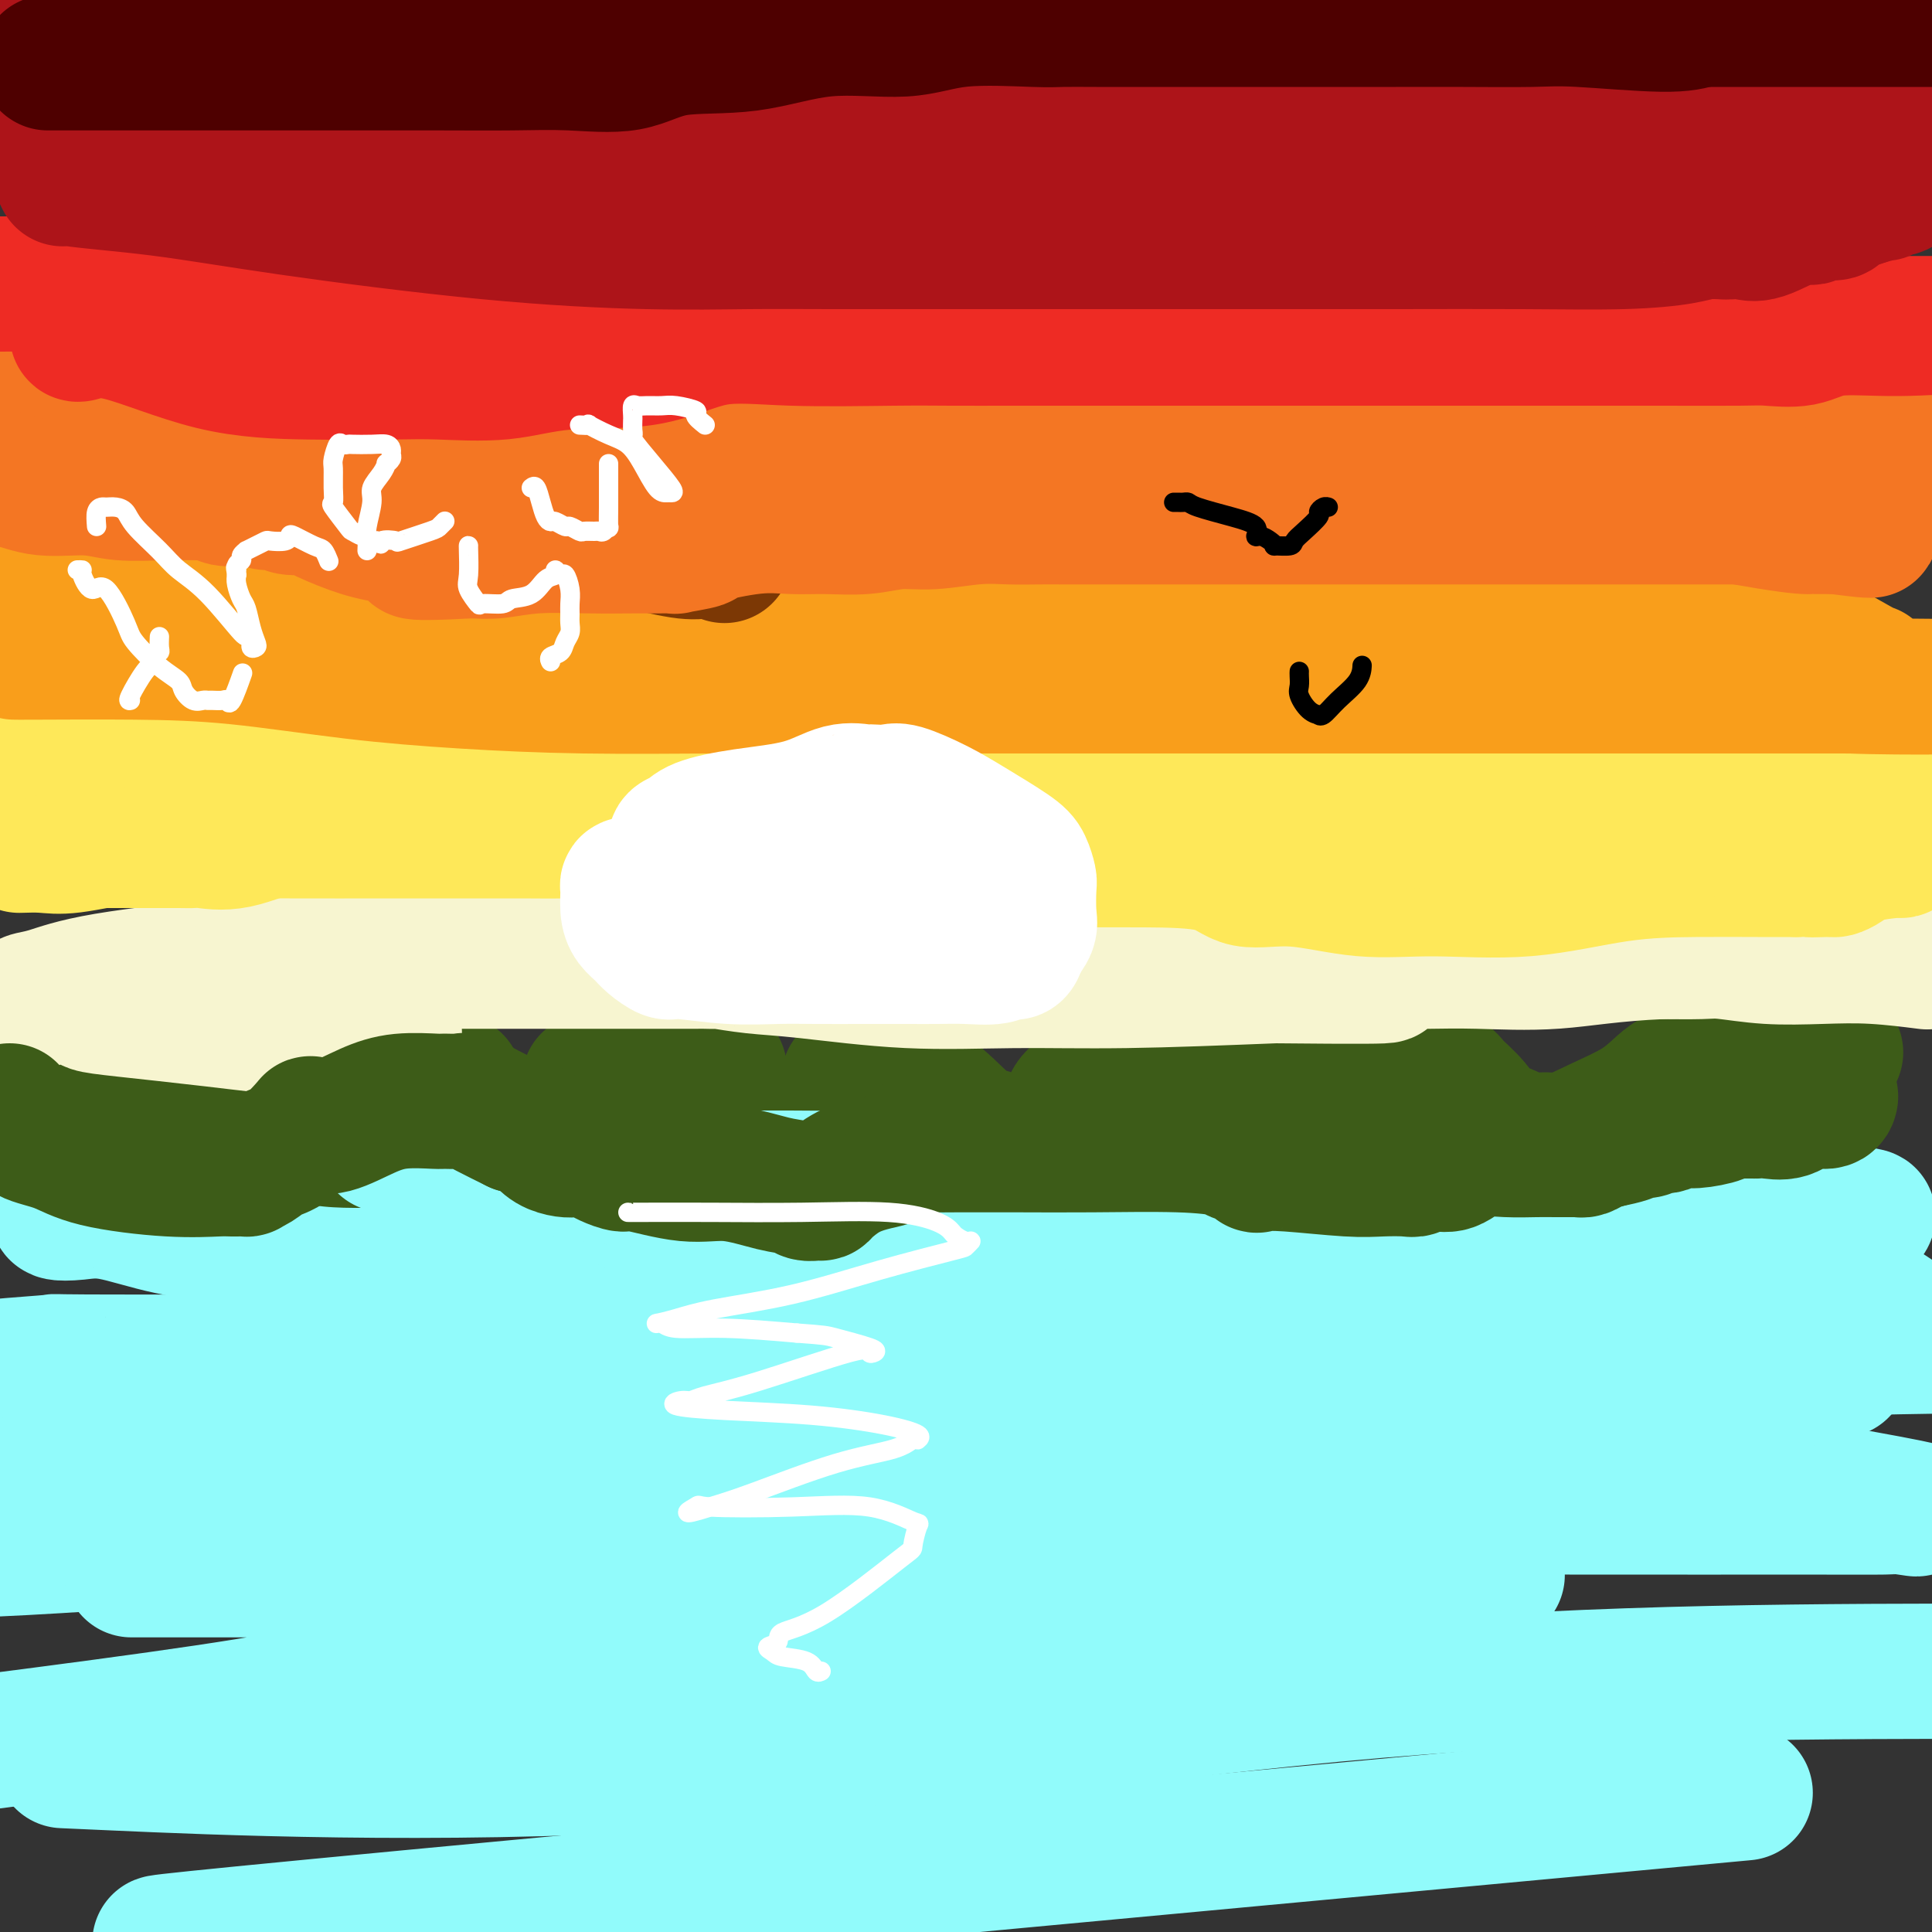 <svg viewBox='0 0 400 400' version='1.1' xmlns='http://www.w3.org/2000/svg' xmlns:xlink='http://www.w3.org/1999/xlink'><rect x="0" y="0" width="400" height="400" fill="#333333" stroke="none"/><g fill='none' stroke='#3D5C18' stroke-width='28' stroke-linecap='round' stroke-linejoin='round'><path d='M12,241c-0.343,0.075 -0.686,0.150 -1,0c-0.314,-0.150 -0.597,-0.523 -1,-1c-0.403,-0.477 -0.924,-1.056 -1,-2c-0.076,-0.944 0.295,-2.253 0,-3c-0.295,-0.747 -1.254,-0.932 -1,-1c0.254,-0.068 1.723,-0.017 3,0c1.277,0.017 2.363,0.001 5,0c2.637,-0.001 6.827,0.012 11,0c4.173,-0.012 8.330,-0.050 11,0c2.670,0.050 3.853,0.188 4,0c0.147,-0.188 -0.743,-0.702 0,0c0.743,0.702 3.118,2.619 4,4c0.882,1.381 0.269,2.226 0,3c-0.269,0.774 -0.194,1.476 0,2c0.194,0.524 0.508,0.871 0,1c-0.508,0.129 -1.839,0.040 -3,0c-1.161,-0.040 -2.154,-0.031 -3,0c-0.846,0.031 -1.547,0.085 -4,-1c-2.453,-1.085 -6.659,-3.308 -8,-4c-1.341,-0.692 0.184,0.148 0,0c-0.184,-0.148 -2.077,-1.283 -3,-2c-0.923,-0.717 -0.874,-1.015 -1,-1c-0.126,0.015 -0.425,0.344 -1,0c-0.575,-0.344 -1.424,-1.362 -2,-2c-0.576,-0.638 -0.879,-0.897 -1,-1c-0.121,-0.103 -0.061,-0.052 0,0'/><path d='M20,233c-2.261,-1.733 0.085,-1.067 1,-1c0.915,0.067 0.397,-0.465 3,0c2.603,0.465 8.327,1.929 13,3c4.673,1.071 8.295,1.750 12,2c3.705,0.250 7.492,0.070 11,0c3.508,-0.070 6.737,-0.031 9,0c2.263,0.031 3.560,0.054 4,0c0.440,-0.054 0.022,-0.184 0,0c-0.022,0.184 0.351,0.682 2,0c1.649,-0.682 4.572,-2.543 7,-4c2.428,-1.457 4.359,-2.510 6,-4c1.641,-1.490 2.991,-3.418 4,-4c1.009,-0.582 1.677,0.180 2,0c0.323,-0.180 0.299,-1.302 0,-1c-0.299,0.302 -0.874,2.028 -2,3c-1.126,0.972 -2.801,1.189 -4,2c-1.199,0.811 -1.920,2.217 -3,3c-1.080,0.783 -2.518,0.942 -3,1c-0.482,0.058 -0.009,0.016 0,0c0.009,-0.016 -0.445,-0.007 -1,0c-0.555,0.007 -1.211,0.012 -1,0c0.211,-0.012 1.287,-0.042 2,0c0.713,0.042 1.061,0.155 2,0c0.939,-0.155 2.470,-0.577 4,-1'/><path d='M88,232c1.450,-0.159 2.075,-0.056 3,0c0.925,0.056 2.151,0.064 3,0c0.849,-0.064 1.322,-0.202 2,0c0.678,0.202 1.561,0.744 2,1c0.439,0.256 0.433,0.227 0,1c-0.433,0.773 -1.293,2.347 -2,3c-0.707,0.653 -1.262,0.385 -1,0c0.262,-0.385 1.341,-0.888 2,-1c0.659,-0.112 0.897,0.166 2,0c1.103,-0.166 3.069,-0.777 5,-1c1.931,-0.223 3.825,-0.057 6,0c2.175,0.057 4.630,0.007 7,0c2.370,-0.007 4.654,0.029 6,0c1.346,-0.029 1.753,-0.122 3,0c1.247,0.122 3.333,0.460 5,0c1.667,-0.460 2.913,-1.717 5,-3c2.087,-1.283 5.013,-2.591 7,-4c1.987,-1.409 3.035,-2.918 4,-4c0.965,-1.082 1.847,-1.738 2,-2c0.153,-0.262 -0.424,-0.131 -1,0'/><path d='M148,222c2.360,-1.724 -0.240,0.466 -3,2c-2.760,1.534 -5.679,2.411 -8,3c-2.321,0.589 -4.044,0.891 -6,1c-1.956,0.109 -4.146,0.026 -5,0c-0.854,-0.026 -0.372,0.005 -1,0c-0.628,-0.005 -2.364,-0.047 -3,0c-0.636,0.047 -0.170,0.184 0,0c0.170,-0.184 0.046,-0.689 0,-1c-0.046,-0.311 -0.014,-0.427 0,-1c0.014,-0.573 0.011,-1.604 0,-2c-0.011,-0.396 -0.029,-0.156 1,0c1.029,0.156 3.105,0.230 5,0c1.895,-0.230 3.607,-0.763 7,0c3.393,0.763 8.466,2.821 13,5c4.534,2.179 8.530,4.479 12,6c3.470,1.521 6.415,2.264 8,3c1.585,0.736 1.812,1.466 3,2c1.188,0.534 3.338,0.872 4,1c0.662,0.128 -0.162,0.046 0,0c0.162,-0.046 1.311,-0.054 2,0c0.689,0.054 0.917,0.171 1,0c0.083,-0.171 0.019,-0.631 0,-1c-0.019,-0.369 0.005,-0.649 0,-1c-0.005,-0.351 -0.040,-0.774 0,-1c0.040,-0.226 0.154,-0.253 0,-1c-0.154,-0.747 -0.577,-2.212 -1,-3c-0.423,-0.788 -0.845,-0.899 -1,-1c-0.155,-0.101 -0.041,-0.192 0,-1c0.041,-0.808 0.011,-2.333 0,-3c-0.011,-0.667 -0.003,-0.476 0,-1c0.003,-0.524 0.002,-1.762 0,-3'/><path d='M176,225c-0.364,-2.702 -0.273,-1.456 0,-1c0.273,0.456 0.730,0.123 1,0c0.270,-0.123 0.354,-0.037 1,0c0.646,0.037 1.853,0.023 3,0c1.147,-0.023 2.235,-0.056 4,0c1.765,0.056 4.208,0.201 7,2c2.792,1.799 5.932,5.253 8,7c2.068,1.747 3.063,1.788 4,2c0.937,0.212 1.818,0.594 2,1c0.182,0.406 -0.333,0.834 0,1c0.333,0.166 1.513,0.069 3,0c1.487,-0.069 3.281,-0.110 5,0c1.719,0.110 3.365,0.370 7,0c3.635,-0.370 9.260,-1.372 12,-2c2.740,-0.628 2.595,-0.884 3,-1c0.405,-0.116 1.361,-0.093 2,0c0.639,0.093 0.962,0.256 1,0c0.038,-0.256 -0.209,-0.931 0,-1c0.209,-0.069 0.873,0.468 2,0c1.127,-0.468 2.716,-1.942 4,-3c1.284,-1.058 2.262,-1.699 3,-2c0.738,-0.301 1.236,-0.260 1,0c-0.236,0.260 -1.208,0.740 -2,1c-0.792,0.260 -1.406,0.301 -3,1c-1.594,0.699 -4.170,2.057 -6,3c-1.830,0.943 -2.915,1.472 -4,2'/><path d='M234,235c-2.728,1.088 -2.548,0.307 -3,0c-0.452,-0.307 -1.535,-0.139 -3,0c-1.465,0.139 -3.310,0.249 -4,0c-0.690,-0.249 -0.224,-0.858 0,-1c0.224,-0.142 0.204,0.184 0,0c-0.204,-0.184 -0.594,-0.877 -1,-1c-0.406,-0.123 -0.830,0.324 -1,0c-0.170,-0.324 -0.088,-1.419 0,-2c0.088,-0.581 0.182,-0.648 0,-1c-0.182,-0.352 -0.639,-0.990 0,-2c0.639,-1.010 2.373,-2.393 6,-4c3.627,-1.607 9.147,-3.437 12,-4c2.853,-0.563 3.041,0.140 4,0c0.959,-0.140 2.691,-1.124 5,0c2.309,1.124 5.196,4.357 7,6c1.804,1.643 2.525,1.698 4,3c1.475,1.302 3.703,3.851 5,5c1.297,1.149 1.664,0.897 2,1c0.336,0.103 0.642,0.562 1,1c0.358,0.438 0.767,0.855 1,1c0.233,0.145 0.290,0.018 1,0c0.710,-0.018 2.074,0.073 3,0c0.926,-0.073 1.415,-0.309 3,-1c1.585,-0.691 4.268,-1.835 6,-3c1.732,-1.165 2.514,-2.351 3,-3c0.486,-0.649 0.677,-0.762 1,-1c0.323,-0.238 0.779,-0.603 1,-1c0.221,-0.397 0.206,-0.828 0,-1c-0.206,-0.172 -0.603,-0.086 -1,0'/><path d='M286,227c2.207,-1.547 1.226,-0.415 0,0c-1.226,0.415 -2.696,0.113 -4,0c-1.304,-0.113 -2.442,-0.035 -5,0c-2.558,0.035 -6.535,0.028 -9,0c-2.465,-0.028 -3.419,-0.077 -4,0c-0.581,0.077 -0.789,0.281 -1,0c-0.211,-0.281 -0.427,-1.046 1,-2c1.427,-0.954 4.495,-2.098 7,-3c2.505,-0.902 4.447,-1.561 7,-2c2.553,-0.439 5.716,-0.656 8,-1c2.284,-0.344 3.689,-0.813 6,0c2.311,0.813 5.526,2.909 7,4c1.474,1.091 1.205,1.176 2,2c0.795,0.824 2.652,2.388 4,4c1.348,1.612 2.185,3.271 3,4c0.815,0.729 1.607,0.527 3,1c1.393,0.473 3.386,1.622 5,2c1.614,0.378 2.848,-0.013 4,0c1.152,0.013 2.223,0.431 4,0c1.777,-0.431 4.261,-1.710 7,-3c2.739,-1.290 5.734,-2.592 8,-4c2.266,-1.408 3.805,-2.924 5,-4c1.195,-1.076 2.047,-1.714 3,-2c0.953,-0.286 2.008,-0.221 3,-1c0.992,-0.779 1.921,-2.402 3,-3c1.079,-0.598 2.308,-0.171 3,0c0.692,0.171 0.846,0.085 1,0'/><path d='M357,219c5.211,-2.629 1.737,-0.702 1,0c-0.737,0.702 1.262,0.178 3,0c1.738,-0.178 3.214,-0.009 4,0c0.786,0.009 0.880,-0.140 2,0c1.120,0.140 3.264,0.571 4,1c0.736,0.429 0.062,0.857 0,1c-0.062,0.143 0.487,0.001 1,0c0.513,-0.001 0.989,0.140 2,0c1.011,-0.140 2.558,-0.560 3,-1c0.442,-0.440 -0.222,-0.902 0,-1c0.222,-0.098 1.329,0.166 2,0c0.671,-0.166 0.906,-0.762 1,-1c0.094,-0.238 0.047,-0.119 0,0'/></g>
<g fill='none' stroke='#F7F5D0' stroke-width='28' stroke-linecap='round' stroke-linejoin='round'><path d='M6,208c-0.264,-0.378 -0.529,-0.756 0,-1c0.529,-0.244 1.851,-0.352 4,-1c2.149,-0.648 5.123,-1.834 12,-3c6.877,-1.166 17.655,-2.312 22,-3c4.345,-0.688 2.257,-0.916 4,-1c1.743,-0.084 7.319,-0.022 10,0c2.681,0.022 2.468,0.006 3,0c0.532,-0.006 1.808,-0.002 3,0c1.192,0.002 2.301,0.000 4,0c1.699,-0.000 3.989,-0.000 7,0c3.011,0.000 6.741,0.000 10,0c3.259,-0.000 6.045,-0.000 8,0c1.955,0.000 3.078,0.000 4,0c0.922,-0.000 1.642,0.000 3,0c1.358,-0.000 3.355,-0.000 5,0c1.645,0.000 2.938,0.000 8,0c5.062,-0.000 13.894,-0.000 19,0c5.106,0.000 6.486,0.000 8,0c1.514,-0.000 3.161,-0.001 4,0c0.839,0.001 0.872,0.004 1,0c0.128,-0.004 0.353,-0.013 1,0c0.647,0.013 1.716,0.050 2,0c0.284,-0.050 -0.216,-0.185 1,0c1.216,0.185 4.149,0.691 7,1c2.851,0.309 5.620,0.420 11,1c5.380,0.580 13.370,1.630 21,2c7.630,0.370 14.900,0.061 22,0c7.100,-0.061 14.028,0.125 23,0c8.972,-0.125 19.986,-0.563 31,-1'/><path d='M264,202c36.488,0.359 19.708,-0.243 15,-1c-4.708,-0.757 2.655,-1.667 6,-2c3.345,-0.333 2.672,-0.087 3,0c0.328,0.087 1.656,0.016 3,0c1.344,-0.016 2.704,0.024 5,0c2.296,-0.024 5.527,-0.110 10,0c4.473,0.110 10.188,0.418 16,0c5.812,-0.418 11.721,-1.562 22,-2c10.279,-0.438 24.929,-0.170 32,0c7.071,0.170 6.563,0.243 9,0c2.437,-0.243 7.819,-0.803 10,-1c2.181,-0.197 1.162,-0.032 1,0c-0.162,0.032 0.533,-0.068 1,0c0.467,0.068 0.705,0.305 2,0c1.295,-0.305 3.648,-1.153 6,-2'/><path d='M398,199c0.870,0.111 1.741,0.222 0,0c-1.741,-0.222 -6.093,-0.777 -10,-1c-3.907,-0.223 -7.369,-0.112 -11,0c-3.631,0.112 -7.430,0.226 -11,0c-3.570,-0.226 -6.911,-0.793 -9,-1c-2.089,-0.207 -2.926,-0.056 -5,0c-2.074,0.056 -5.384,0.015 -9,0c-3.616,-0.015 -7.539,-0.004 -12,0c-4.461,0.004 -9.461,0.001 -14,0c-4.539,-0.001 -8.619,-0.000 -13,0c-4.381,0.000 -9.064,0.000 -12,0c-2.936,-0.000 -4.127,-0.000 -6,0c-1.873,0.000 -4.429,0.000 -6,0c-1.571,-0.000 -2.158,-0.000 -4,0c-1.842,0.000 -4.939,0.000 -7,0c-2.061,-0.000 -3.088,-0.000 -5,0c-1.912,0.000 -4.710,0.000 -7,0c-2.290,-0.000 -4.071,-0.000 -7,0c-2.929,0.000 -7.006,0.000 -10,0c-2.994,-0.000 -4.905,-0.000 -7,0c-2.095,0.000 -4.375,0.000 -7,0c-2.625,-0.000 -5.595,-0.000 -9,0c-3.405,0.000 -7.244,0.000 -11,0c-3.756,-0.000 -7.427,-0.000 -11,0c-3.573,0.000 -7.047,0.000 -11,0c-3.953,-0.000 -8.385,-0.000 -13,0c-4.615,0.000 -9.412,0.000 -14,0c-4.588,-0.000 -8.967,-0.000 -14,0c-5.033,0.000 -10.720,-0.000 -15,0c-4.280,0.000 -7.152,-0.000 -10,0c-2.848,0.000 -5.671,-0.000 -8,0c-2.329,0.000 -4.165,0.000 -6,0'/><path d='M104,197c-46.331,-0.309 -15.157,-0.082 -5,0c10.157,0.082 -0.701,0.020 -6,0c-5.299,-0.020 -5.039,0.004 -6,0c-0.961,-0.004 -3.144,-0.035 -5,0c-1.856,0.035 -3.383,0.138 -5,0c-1.617,-0.138 -3.322,-0.515 -6,0c-2.678,0.515 -6.330,1.921 -9,3c-2.670,1.079 -4.359,1.830 -6,2c-1.641,0.170 -3.234,-0.242 -4,0c-0.766,0.242 -0.703,1.137 -3,2c-2.297,0.863 -6.953,1.695 -9,2c-2.047,0.305 -1.484,0.082 -3,0c-1.516,-0.082 -5.109,-0.023 -7,0c-1.891,0.023 -2.079,0.009 -3,0c-0.921,-0.009 -2.576,-0.013 -3,0c-0.424,0.013 0.382,0.044 0,0c-0.382,-0.044 -1.953,-0.164 -3,0c-1.047,0.164 -1.569,0.612 -2,1c-0.431,0.388 -0.770,0.717 0,1c0.770,0.283 2.651,0.521 7,1c4.349,0.479 11.168,1.200 18,2c6.832,0.800 13.677,1.678 19,2c5.323,0.322 9.126,0.087 11,0c1.874,-0.087 1.821,-0.025 2,0c0.179,0.025 0.589,0.012 1,0'/><path d='M77,213c9.022,1.000 2.578,1.000 0,1c-2.578,0.000 -1.289,0.000 0,0'/></g>
<g fill='none' stroke='#FEE859' stroke-width='28' stroke-linecap='round' stroke-linejoin='round'><path d='M4,175c1.705,-0.053 3.410,-0.105 5,0c1.590,0.105 3.063,0.368 6,0c2.937,-0.368 7.336,-1.367 12,-2c4.664,-0.633 9.593,-0.902 15,-1c5.407,-0.098 11.292,-0.026 18,0c6.708,0.026 14.239,0.007 20,0c5.761,-0.007 9.753,-0.003 13,0c3.247,0.003 5.748,0.004 8,0c2.252,-0.004 4.253,-0.014 7,0c2.747,0.014 6.238,0.053 9,0c2.762,-0.053 4.795,-0.196 7,0c2.205,0.196 4.582,0.732 7,1c2.418,0.268 4.878,0.268 9,1c4.122,0.732 9.908,2.196 16,3c6.092,0.804 12.492,0.948 19,1c6.508,0.052 13.125,0.012 21,0c7.875,-0.012 17.009,0.005 24,0c6.991,-0.005 11.841,-0.032 17,0c5.159,0.032 10.628,0.123 14,1c3.372,0.877 4.647,2.539 7,3c2.353,0.461 5.784,-0.279 10,0c4.216,0.279 9.216,1.577 14,2c4.784,0.423 9.351,-0.030 15,0c5.649,0.030 12.378,0.544 19,0c6.622,-0.544 13.136,-2.146 19,-3c5.864,-0.854 11.079,-0.961 16,-1c4.921,-0.039 9.549,-0.011 13,0c3.451,0.011 5.726,0.006 8,0'/><path d='M372,180c14.734,-0.616 6.569,-0.158 4,0c-2.569,0.158 0.459,0.014 2,0c1.541,-0.014 1.596,0.103 2,0c0.404,-0.103 1.157,-0.424 2,-1c0.843,-0.576 1.778,-1.406 4,-2c2.222,-0.594 5.733,-0.951 7,-1c1.267,-0.049 0.289,0.208 0,0c-0.289,-0.208 0.109,-0.883 0,-1c-0.109,-0.117 -0.725,0.323 -3,0c-2.275,-0.323 -6.210,-1.411 -11,-2c-4.790,-0.589 -10.435,-0.680 -17,-1c-6.565,-0.320 -14.051,-0.870 -21,-1c-6.949,-0.130 -13.362,0.161 -22,0c-8.638,-0.161 -19.501,-0.775 -24,-1c-4.499,-0.225 -2.633,-0.060 -7,0c-4.367,0.060 -14.966,0.016 -22,0c-7.034,-0.016 -10.502,-0.004 -15,0c-4.498,0.004 -10.026,0.001 -14,0c-3.974,-0.001 -6.393,-0.000 -10,0c-3.607,0.000 -8.400,0.000 -12,0c-3.600,-0.000 -6.005,-0.000 -10,0c-3.995,0.000 -9.579,0.000 -14,0c-4.421,-0.000 -7.680,-0.000 -11,0c-3.320,0.000 -6.700,0.000 -10,0c-3.300,-0.000 -6.520,-0.000 -9,0c-2.480,0.000 -4.222,0.000 -6,0c-1.778,-0.000 -3.594,-0.000 -7,0c-3.406,0.000 -8.402,0.000 -13,0c-4.598,-0.000 -8.799,-0.000 -13,0'/><path d='M122,170c-36.399,-0.135 -17.896,0.028 -15,0c2.896,-0.028 -9.816,-0.246 -18,0c-8.184,0.246 -11.841,0.956 -16,1c-4.159,0.044 -8.820,-0.577 -13,0c-4.180,0.577 -7.880,2.351 -11,3c-3.120,0.649 -5.661,0.174 -7,0c-1.339,-0.174 -1.475,-0.047 -2,0c-0.525,0.047 -1.440,0.012 -3,0c-1.560,-0.012 -3.766,-0.003 -6,0c-2.234,0.003 -4.495,0.001 -10,0c-5.505,-0.001 -14.252,-0.000 -23,0'/><path d='M1,152c-0.668,0.194 -1.336,0.388 0,0c1.336,-0.388 4.677,-1.358 9,-2c4.323,-0.642 9.627,-0.957 16,-1c6.373,-0.043 13.814,0.185 21,0c7.186,-0.185 14.118,-0.782 21,-1c6.882,-0.218 13.716,-0.058 18,0c4.284,0.058 6.020,0.015 9,0c2.980,-0.015 7.204,-0.000 10,0c2.796,0.000 4.164,-0.014 7,0c2.836,0.014 7.139,0.057 12,0c4.861,-0.057 10.278,-0.212 17,0c6.722,0.212 14.749,0.793 21,1c6.251,0.207 10.726,0.041 15,0c4.274,-0.041 8.346,0.041 11,0c2.654,-0.041 3.891,-0.207 5,0c1.109,0.207 2.092,0.788 4,1c1.908,0.212 4.742,0.057 9,0c4.258,-0.057 9.941,-0.015 16,0c6.059,0.015 12.494,0.004 24,0c11.506,-0.004 28.084,-0.001 39,0c10.916,0.001 16.172,0.000 21,0c4.828,-0.000 9.229,-0.000 12,0c2.771,0.000 3.911,0.000 5,0c1.089,-0.000 2.127,-0.000 3,0c0.873,0.000 1.582,0.000 2,0c0.418,-0.000 0.547,-0.000 1,0c0.453,0.000 1.230,0.000 2,0c0.770,-0.000 1.532,-0.000 3,0c1.468,0.000 3.641,0.000 6,0c2.359,-0.000 4.904,-0.000 9,0c4.096,0.000 9.742,0.000 17,0c7.258,-0.000 16.129,-0.000 25,0'/><path d='M391,150c51.286,0.310 18.000,0.083 6,0c-12.000,-0.083 -2.714,-0.024 1,0c3.714,0.024 1.857,0.012 0,0'/></g>
<g fill='none' stroke='#F99E1B' stroke-width='28' stroke-linecap='round' stroke-linejoin='round'><path d='M3,135c0.330,0.010 0.659,0.019 5,0c4.341,-0.019 12.693,-0.068 20,0c7.307,0.068 13.567,0.253 21,1c7.433,0.747 16.038,2.057 24,3c7.962,0.943 15.282,1.521 23,2c7.718,0.479 15.833,0.860 25,1c9.167,0.140 19.386,0.037 27,0c7.614,-0.037 12.624,-0.010 19,0c6.376,0.010 14.117,0.003 21,0c6.883,-0.003 12.908,-0.001 19,0c6.092,0.001 12.251,0.000 17,0c4.749,-0.000 8.088,-0.000 13,0c4.912,0.000 11.398,0.000 15,0c3.602,-0.000 4.322,-0.000 6,0c1.678,0.000 4.316,0.000 9,0c4.684,-0.000 11.416,-0.000 17,0c5.584,0.000 10.022,0.000 16,0c5.978,-0.000 13.496,-0.000 21,0c7.504,0.000 14.993,0.000 23,0c8.007,-0.000 16.530,-0.000 22,0c5.470,0.000 7.885,0.000 9,0c1.115,-0.000 0.929,-0.000 1,0c0.071,0.000 0.401,0.000 1,0c0.599,-0.000 1.469,-0.000 2,0c0.531,0.000 0.723,0.000 1,0c0.277,-0.000 0.638,-0.000 1,0'/><path d='M381,142c40.510,0.127 11.786,0.443 2,0c-9.786,-0.443 -0.634,-1.645 3,-2c3.634,-0.355 1.752,0.137 1,0c-0.752,-0.137 -0.372,-0.904 0,-1c0.372,-0.096 0.737,0.479 -2,-1c-2.737,-1.479 -8.577,-5.012 -13,-7c-4.423,-1.988 -7.429,-2.431 -13,-3c-5.571,-0.569 -13.707,-1.263 -21,-2c-7.293,-0.737 -13.744,-1.518 -21,-2c-7.256,-0.482 -15.317,-0.666 -22,-1c-6.683,-0.334 -11.988,-0.816 -16,-1c-4.012,-0.184 -6.733,-0.068 -9,0c-2.267,0.068 -4.082,0.089 -6,0c-1.918,-0.089 -3.940,-0.286 -8,0c-4.060,0.286 -10.159,1.057 -16,2c-5.841,0.943 -11.423,2.057 -17,3c-5.577,0.943 -11.148,1.714 -18,2c-6.852,0.286 -14.984,0.086 -19,0c-4.016,-0.086 -3.915,-0.059 -5,0c-1.085,0.059 -3.355,0.149 -6,0c-2.645,-0.149 -5.664,-0.535 -8,-1c-2.336,-0.465 -3.988,-1.007 -7,-1c-3.012,0.007 -7.385,0.563 -12,0c-4.615,-0.563 -9.472,-2.245 -14,-3c-4.528,-0.755 -8.727,-0.584 -12,-1c-3.273,-0.416 -5.620,-1.421 -8,-2c-2.380,-0.579 -4.795,-0.733 -7,-1c-2.205,-0.267 -4.202,-0.648 -6,-1c-1.798,-0.352 -3.399,-0.676 -5,-1'/><path d='M96,118c-13.997,-1.640 -9.488,-0.239 -9,0c0.488,0.239 -3.043,-0.684 -7,-1c-3.957,-0.316 -8.338,-0.026 -12,0c-3.662,0.026 -6.604,-0.214 -10,0c-3.396,0.214 -7.247,0.880 -10,1c-2.753,0.120 -4.409,-0.308 -6,0c-1.591,0.308 -3.116,1.350 -4,2c-0.884,0.650 -1.125,0.906 -2,1c-0.875,0.094 -2.383,0.025 -3,0c-0.617,-0.025 -0.342,-0.007 -2,0c-1.658,0.007 -5.249,0.002 -8,0c-2.751,-0.002 -4.664,-0.000 -8,0c-3.336,0.000 -8.096,0.000 -10,0c-1.904,-0.000 -0.952,-0.000 0,0'/></g>
<g fill='none' stroke='#7C3805' stroke-width='28' stroke-linecap='round' stroke-linejoin='round'><path d='M2,99c-0.369,0.003 -0.738,0.006 0,0c0.738,-0.006 2.584,-0.022 7,0c4.416,0.022 11.402,0.082 19,0c7.598,-0.082 15.809,-0.305 22,0c6.191,0.305 10.363,1.139 14,2c3.637,0.861 6.739,1.750 8,2c1.261,0.250 0.680,-0.137 1,0c0.320,0.137 1.541,0.799 2,1c0.459,0.201 0.158,-0.058 1,0c0.842,0.058 2.828,0.434 6,1c3.172,0.566 7.531,1.322 12,2c4.469,0.678 9.048,1.278 14,2c4.952,0.722 10.276,1.565 14,2c3.724,0.435 5.849,0.460 9,1c3.151,0.540 7.328,1.595 10,2c2.672,0.405 3.840,0.160 5,0c1.160,-0.160 2.312,-0.235 3,0c0.688,0.235 0.911,0.782 1,1c0.089,0.218 0.045,0.109 0,0'/></g>
<g fill='none' stroke='#F47623' stroke-width='28' stroke-linecap='round' stroke-linejoin='round'><path d='M4,85c0.796,-0.102 1.593,-0.205 3,0c1.407,0.205 3.425,0.716 8,2c4.575,1.284 11.708,3.339 20,5c8.292,1.661 17.742,2.928 28,5c10.258,2.072 21.323,4.949 31,6c9.677,1.051 17.965,0.277 26,0c8.035,-0.277 15.815,-0.055 25,0c9.185,0.055 19.774,-0.056 27,0c7.226,0.056 11.090,0.278 16,0c4.910,-0.278 10.866,-1.055 18,-2c7.134,-0.945 15.445,-2.057 24,-3c8.555,-0.943 17.354,-1.717 24,-2c6.646,-0.283 11.141,-0.075 15,0c3.859,0.075 7.084,0.015 9,0c1.916,-0.015 2.522,0.013 4,0c1.478,-0.013 3.826,-0.066 7,0c3.174,0.066 7.173,0.252 12,1c4.827,0.748 10.483,2.057 16,3c5.517,0.943 10.897,1.521 20,3c9.103,1.479 21.930,3.860 29,5c7.070,1.140 8.381,1.037 9,1c0.619,-0.037 0.544,-0.010 1,0c0.456,0.010 1.442,0.003 2,0c0.558,-0.003 0.689,-0.001 1,0c0.311,0.001 0.803,0.000 1,0c0.197,-0.000 0.098,-0.000 0,0'/><path d='M380,109c14.248,1.845 4.368,-0.041 -1,-1c-5.368,-0.959 -6.223,-0.989 -8,-1c-1.777,-0.011 -4.474,-0.003 -9,0c-4.526,0.003 -10.880,0.001 -18,0c-7.120,-0.001 -15.005,-0.000 -23,0c-7.995,0.000 -16.098,0.000 -24,0c-7.902,-0.000 -15.602,-0.000 -22,0c-6.398,0.000 -11.494,0.000 -16,0c-4.506,-0.000 -8.423,-0.000 -13,0c-4.577,0.000 -9.815,0.000 -14,0c-4.185,-0.000 -7.319,-0.001 -9,0c-1.681,0.001 -1.911,0.004 -3,0c-1.089,-0.004 -3.037,-0.016 -5,0c-1.963,0.016 -3.939,0.061 -6,0c-2.061,-0.061 -4.205,-0.227 -7,0c-2.795,0.227 -6.241,0.846 -9,1c-2.759,0.154 -4.833,-0.157 -7,0c-2.167,0.157 -4.429,0.781 -7,1c-2.571,0.219 -5.450,0.033 -8,0c-2.550,-0.033 -4.770,0.086 -7,0c-2.230,-0.086 -4.472,-0.377 -8,0c-3.528,0.377 -8.344,1.422 -10,2c-1.656,0.578 -0.151,0.691 -1,1c-0.849,0.309 -4.052,0.815 -5,1c-0.948,0.185 0.360,0.049 0,0c-0.360,-0.049 -2.388,-0.009 -4,0c-1.612,0.009 -2.808,-0.011 -5,0c-2.192,0.011 -5.381,0.055 -9,0c-3.619,-0.055 -7.667,-0.207 -11,0c-3.333,0.207 -5.952,0.773 -8,1c-2.048,0.227 -3.524,0.113 -5,0'/><path d='M98,114c-18.030,0.957 -11.104,-0.150 -10,-1c1.104,-0.850 -3.613,-1.442 -7,-2c-3.387,-0.558 -5.445,-1.082 -8,-2c-2.555,-0.918 -5.607,-2.231 -7,-3c-1.393,-0.769 -1.126,-0.995 -2,-1c-0.874,-0.005 -2.887,0.212 -4,0c-1.113,-0.212 -1.325,-0.854 -2,-1c-0.675,-0.146 -1.815,0.202 -3,0c-1.185,-0.202 -2.417,-0.954 -4,-1c-1.583,-0.046 -3.518,0.616 -5,0c-1.482,-0.616 -2.513,-2.508 -4,-3c-1.487,-0.492 -3.430,0.417 -5,0c-1.570,-0.417 -2.765,-2.159 -4,-3c-1.235,-0.841 -2.509,-0.782 -4,-1c-1.491,-0.218 -3.198,-0.714 -4,-1c-0.802,-0.286 -0.697,-0.364 -1,-1c-0.303,-0.636 -1.012,-1.831 -2,-3c-0.988,-1.169 -2.253,-2.313 -4,-3c-1.747,-0.687 -3.974,-0.916 -5,-1c-1.026,-0.084 -0.849,-0.021 -1,0c-0.151,0.021 -0.628,0.002 -1,0c-0.372,-0.002 -0.639,0.014 -1,0c-0.361,-0.014 -0.817,-0.056 -1,0c-0.183,0.056 -0.092,0.211 0,1c0.092,0.789 0.187,2.212 1,3c0.813,0.788 2.345,0.940 2,1c-0.345,0.060 -2.567,0.026 6,0c8.567,-0.026 27.922,-0.046 37,0c9.078,0.046 7.879,0.156 15,0c7.121,-0.156 22.560,-0.578 38,-1'/><path d='M108,91c16.036,-0.563 11.127,-1.471 11,-2c-0.127,-0.529 4.527,-0.678 7,-1c2.473,-0.322 2.765,-0.818 5,-1c2.235,-0.182 6.414,-0.049 11,0c4.586,0.049 9.578,0.013 15,0c5.422,-0.013 11.272,-0.003 18,0c6.728,0.003 14.333,0.001 22,0c7.667,-0.001 15.396,-0.000 23,0c7.604,0.000 15.082,0.000 23,0c7.918,-0.000 16.276,0.000 22,0c5.724,-0.000 8.815,-0.000 12,0c3.185,0.000 6.463,0.000 10,0c3.537,-0.000 7.333,-0.001 12,0c4.667,0.001 10.205,0.004 14,0c3.795,-0.004 5.845,-0.016 9,0c3.155,0.016 7.413,0.059 11,0c3.587,-0.059 6.503,-0.220 10,0c3.497,0.220 7.575,0.820 10,1c2.425,0.180 3.196,-0.059 5,0c1.804,0.059 4.639,0.415 7,1c2.361,0.585 4.246,1.400 7,2c2.754,0.600 6.377,0.986 8,1c1.623,0.014 1.245,-0.342 3,0c1.755,0.342 5.644,1.384 9,2c3.356,0.616 6.178,0.808 9,1'/><path d='M385,100c1.915,-0.566 3.831,-1.132 0,0c-3.831,1.132 -13.408,3.964 -25,5c-11.592,1.036 -25.197,0.278 -43,0c-17.803,-0.278 -39.802,-0.074 -59,0c-19.198,0.074 -35.596,0.020 -55,0c-19.404,-0.020 -41.816,-0.005 -55,0c-13.184,0.005 -17.141,0.001 -22,0c-4.859,-0.001 -10.619,0.002 -13,0c-2.381,-0.002 -1.382,-0.007 -1,0c0.382,0.007 0.149,0.026 -1,0c-1.149,-0.026 -3.212,-0.098 -5,0c-1.788,0.098 -3.301,0.366 -6,0c-2.699,-0.366 -6.584,-1.366 -10,-2c-3.416,-0.634 -6.362,-0.902 -9,-1c-2.638,-0.098 -4.968,-0.026 -7,0c-2.032,0.026 -3.766,0.007 -5,0c-1.234,-0.007 -1.967,-0.002 -3,0c-1.033,0.002 -2.365,0.002 -5,0c-2.635,-0.002 -6.574,-0.005 -10,0c-3.426,0.005 -6.340,0.017 -9,0c-2.660,-0.017 -5.065,-0.063 -8,0c-2.935,0.063 -6.400,0.235 -9,0c-2.600,-0.235 -4.336,-0.877 -7,-1c-2.664,-0.123 -6.256,0.275 -9,0c-2.744,-0.275 -4.641,-1.221 -8,-2c-3.359,-0.779 -8.179,-1.389 -13,-2'/></g>
<g fill='none' stroke='#EE2B24' stroke-width='28' stroke-linecap='round' stroke-linejoin='round'><path d='M16,69c-0.037,0.166 -0.073,0.332 1,0c1.073,-0.332 3.256,-1.161 8,0c4.744,1.161 12.049,4.313 19,6c6.951,1.687 13.546,1.908 20,2c6.454,0.092 12.766,0.053 17,0c4.234,-0.053 6.391,-0.120 10,0c3.609,0.120 8.672,0.428 13,0c4.328,-0.428 7.922,-1.593 13,-2c5.078,-0.407 11.639,-0.057 17,-1c5.361,-0.943 9.520,-3.181 14,-4c4.480,-0.819 9.279,-0.219 16,0c6.721,0.219 15.363,0.059 21,0c5.637,-0.059 8.267,-0.016 12,0c3.733,0.016 8.567,0.004 12,0c3.433,-0.004 5.463,-0.001 7,0c1.537,0.001 2.581,0.000 5,0c2.419,-0.000 6.213,-0.000 10,0c3.787,0.000 7.567,0.000 13,0c5.433,-0.000 12.519,-0.000 19,0c6.481,0.000 12.355,0.000 19,0c6.645,-0.000 14.059,-0.001 22,0c7.941,0.001 16.409,0.002 23,0c6.591,-0.002 11.306,-0.008 17,0c5.694,0.008 12.366,0.031 16,0c3.634,-0.031 4.231,-0.116 6,0c1.769,0.116 4.711,0.433 7,0c2.289,-0.433 3.924,-1.617 7,-2c3.076,-0.383 7.593,0.033 13,0c5.407,-0.033 11.703,-0.517 18,-1'/><path d='M398,67c2.014,-0.000 4.029,-0.000 0,0c-4.029,0.000 -14.101,0.000 -22,0c-7.899,-0.000 -13.625,-0.000 -28,0c-14.375,0.000 -37.401,0.000 -48,0c-10.599,-0.000 -8.772,-0.000 -14,0c-5.228,0.000 -17.510,0.000 -27,0c-9.490,-0.000 -16.186,-0.000 -24,0c-7.814,0.000 -16.744,0.000 -22,0c-5.256,-0.000 -6.836,-0.000 -9,0c-2.164,0.000 -4.910,0.000 -8,0c-3.090,-0.000 -6.524,-0.000 -10,0c-3.476,0.000 -6.993,0.000 -12,0c-5.007,-0.000 -11.504,-0.001 -17,0c-5.496,0.001 -9.991,0.004 -15,0c-5.009,-0.004 -10.533,-0.013 -16,0c-5.467,0.013 -10.878,0.049 -16,0c-5.122,-0.049 -9.955,-0.183 -14,0c-4.045,0.183 -7.300,0.684 -9,1c-1.700,0.316 -1.843,0.447 -5,0c-3.157,-0.447 -9.326,-1.472 -13,-2c-3.674,-0.528 -4.852,-0.559 -8,-1c-3.148,-0.441 -8.267,-1.294 -14,-2c-5.733,-0.706 -12.082,-1.267 -18,-2c-5.918,-0.733 -11.405,-1.638 -18,-2c-6.595,-0.362 -14.297,-0.181 -22,0'/></g>
<g fill='none' stroke='#AD1419' stroke-width='28' stroke-linecap='round' stroke-linejoin='round'><path d='M13,37c0.173,-0.498 0.346,-0.996 0,-1c-0.346,-0.004 -1.211,0.486 2,1c3.211,0.514 10.498,1.052 18,2c7.502,0.948 15.219,2.307 27,4c11.781,1.693 27.627,3.722 41,5c13.373,1.278 24.275,1.807 33,2c8.725,0.193 15.275,0.052 21,0c5.725,-0.052 10.626,-0.014 17,0c6.374,0.014 14.221,0.004 20,0c5.779,-0.004 9.491,-0.001 14,0c4.509,0.001 9.815,0.000 16,0c6.185,-0.000 13.248,0.001 20,0c6.752,-0.001 13.195,-0.003 21,0c7.805,0.003 16.974,0.011 26,0c9.026,-0.011 17.908,-0.041 26,0c8.092,0.041 15.394,0.155 21,0c5.606,-0.155 9.518,-0.577 12,-1c2.482,-0.423 3.536,-0.846 5,-1c1.464,-0.154 3.340,-0.038 4,0c0.660,0.038 0.105,-0.001 0,0c-0.105,0.001 0.239,0.044 1,0c0.761,-0.044 1.940,-0.173 3,0c1.060,0.173 2.001,0.649 4,0c1.999,-0.649 5.055,-2.422 7,-3c1.945,-0.578 2.780,0.039 3,0c0.220,-0.039 -0.176,-0.734 0,-1c0.176,-0.266 0.923,-0.102 2,0c1.077,0.102 2.482,0.143 3,0c0.518,-0.143 0.148,-0.469 1,-1c0.852,-0.531 2.926,-1.265 5,-2'/><path d='M386,41c4.183,-1.249 4.142,-0.872 4,-1c-0.142,-0.128 -0.385,-0.761 0,-1c0.385,-0.239 1.399,-0.084 2,0c0.601,0.084 0.790,0.097 1,0c0.210,-0.097 0.441,-0.304 -2,-1c-2.441,-0.696 -7.554,-1.881 -11,-4c-3.446,-2.119 -5.225,-5.170 -9,-7c-3.775,-1.830 -9.544,-2.438 -18,-4c-8.456,-1.562 -19.597,-4.080 -31,-5c-11.403,-0.920 -23.066,-0.244 -36,0c-12.934,0.244 -27.139,0.055 -42,1c-14.861,0.945 -30.377,3.023 -37,4c-6.623,0.977 -4.353,0.854 -5,1c-0.647,0.146 -4.212,0.561 -6,1c-1.788,0.439 -1.801,0.903 -3,1c-1.199,0.097 -3.585,-0.171 -5,0c-1.415,0.171 -1.859,0.782 -3,1c-1.141,0.218 -2.979,0.043 -6,0c-3.021,-0.043 -7.224,0.045 -12,0c-4.776,-0.045 -10.124,-0.222 -14,0c-3.876,0.222 -6.279,0.842 -9,1c-2.721,0.158 -5.758,-0.145 -9,0c-3.242,0.145 -6.688,0.737 -9,1c-2.312,0.263 -3.490,0.198 -8,0c-4.510,-0.198 -12.353,-0.527 -18,-2c-5.647,-1.473 -9.097,-4.089 -14,-5c-4.903,-0.911 -11.258,-0.117 -18,-1c-6.742,-0.883 -13.871,-3.441 -21,-6'/><path d='M47,15c-16.119,-2.905 -20.917,-3.167 -27,-4c-6.083,-0.833 -13.452,-2.238 -19,-3c-5.548,-0.762 -9.274,-0.881 -13,-1'/><path d='M33,6c-4.338,0.000 -8.675,0.001 0,0c8.675,-0.001 30.364,-0.002 49,0c18.636,0.002 34.219,0.007 49,0c14.781,-0.007 28.759,-0.026 40,0c11.241,0.026 19.746,0.097 26,0c6.254,-0.097 10.258,-0.363 17,0c6.742,0.363 16.223,1.356 24,2c7.777,0.644 13.851,0.940 23,1c9.149,0.060 21.373,-0.115 32,0c10.627,0.115 19.656,0.520 28,1c8.344,0.480 16.001,1.035 23,2c6.999,0.965 13.339,2.339 18,3c4.661,0.661 7.641,0.609 9,1c1.359,0.391 1.096,1.226 2,2c0.904,0.774 2.974,1.486 5,2c2.026,0.514 4.007,0.831 6,1c1.993,0.169 3.998,0.191 7,1c3.002,0.809 7.001,2.404 11,4'/><path d='M387,26c1.981,0.089 3.962,0.179 0,0c-3.962,-0.179 -13.868,-0.626 -23,0c-9.132,0.626 -17.491,2.326 -23,3c-5.509,0.674 -8.168,0.324 -11,1c-2.832,0.676 -5.837,2.379 -8,3c-2.163,0.621 -3.482,0.160 -5,0c-1.518,-0.160 -3.234,-0.017 -4,0c-0.766,0.017 -0.583,-0.090 -8,0c-7.417,0.090 -22.433,0.378 -32,0c-9.567,-0.378 -13.686,-1.422 -18,-2c-4.314,-0.578 -8.824,-0.691 -11,-1c-2.176,-0.309 -2.020,-0.816 -2,-1c0.020,-0.184 -0.098,-0.045 -1,0c-0.902,0.045 -2.588,-0.002 -4,0c-1.412,0.002 -2.550,0.055 -5,0c-2.450,-0.055 -6.211,-0.218 -11,0c-4.789,0.218 -10.607,0.818 -16,1c-5.393,0.182 -10.361,-0.054 -16,0c-5.639,0.054 -11.950,0.399 -17,0c-5.050,-0.399 -8.841,-1.543 -15,-3c-6.159,-1.457 -14.686,-3.228 -22,-4c-7.314,-0.772 -13.415,-0.547 -18,-1c-4.585,-0.453 -7.653,-1.586 -10,-2c-2.347,-0.414 -3.973,-0.111 -9,0c-5.027,0.111 -13.454,0.030 -20,0c-6.546,-0.030 -11.210,-0.008 -17,0c-5.790,0.008 -12.706,0.002 -18,0c-5.294,-0.002 -8.965,-0.001 -12,0c-3.035,0.001 -5.432,0.000 -7,0c-1.568,-0.000 -2.305,-0.000 -4,0c-1.695,0.000 -4.347,0.000 -7,0'/><path d='M13,20c-16.711,0.000 -11.489,0.000 -11,0c0.489,0.000 -3.756,0.000 -8,0'/><path d='M11,25c-0.471,-0.525 -0.942,-1.050 0,0c0.942,1.050 3.296,3.675 19,6c15.704,2.325 44.757,4.349 66,5c21.243,0.651 34.675,-0.071 73,0c38.325,0.071 101.543,0.933 137,-1c35.457,-1.933 43.153,-6.663 48,-9c4.847,-2.337 6.843,-2.283 11,-3c4.157,-0.717 10.473,-2.205 19,-4c8.527,-1.795 19.263,-3.898 30,-6'/><path d='M388,4c1.656,-0.004 3.312,-0.007 0,0c-3.312,0.007 -11.592,0.026 -15,0c-3.408,-0.026 -1.943,-0.097 -2,0c-0.057,0.097 -1.636,0.362 -2,0c-0.364,-0.362 0.487,-1.351 0,-2c-0.487,-0.649 -2.313,-0.958 -4,-1c-1.687,-0.042 -3.236,0.185 -4,0c-0.764,-0.185 -0.744,-0.781 -1,-1c-0.256,-0.219 -0.787,-0.063 -1,0c-0.213,0.063 -0.106,0.031 0,0'/></g>
<g fill='none' stroke='#4E0000' stroke-width='28' stroke-linecap='round' stroke-linejoin='round'><path d='M10,13c0.080,0.000 0.161,0.000 0,0c-0.161,-0.000 -0.563,-0.000 3,0c3.563,0.000 11.092,0.000 18,0c6.908,-0.000 13.195,-0.001 20,0c6.805,0.001 14.127,0.003 21,0c6.873,-0.003 13.296,-0.012 19,0c5.704,0.012 10.689,0.045 15,0c4.311,-0.045 7.947,-0.167 12,0c4.053,0.167 8.524,0.625 12,0c3.476,-0.625 5.957,-2.333 10,-3c4.043,-0.667 9.650,-0.294 15,-1c5.350,-0.706 10.445,-2.490 16,-3c5.555,-0.510 11.571,0.256 16,0c4.429,-0.256 7.272,-1.533 12,-2c4.728,-0.467 11.343,-0.125 15,0c3.657,0.125 4.358,0.034 6,0c1.642,-0.034 4.225,-0.009 7,0c2.775,0.009 5.742,0.002 9,0c3.258,-0.002 6.806,-0.001 10,0c3.194,0.001 6.034,0.000 8,0c1.966,-0.000 3.060,0.000 6,0c2.940,-0.000 7.727,-0.001 13,0c5.273,0.001 11.032,0.005 16,0c4.968,-0.005 9.146,-0.018 14,0c4.854,0.018 10.383,0.067 14,0c3.617,-0.067 5.320,-0.249 10,0c4.680,0.249 12.337,0.928 17,1c4.663,0.072 6.331,-0.464 8,-1'/><path d='M352,4c25.182,0.000 11.637,0.000 8,0c-3.637,0.000 2.634,0.000 6,0c3.366,0.000 3.827,0.000 5,0c1.173,0.000 3.057,0.000 5,0c1.943,0.000 3.946,-0.000 7,0c3.054,0.000 7.158,0.000 11,0c3.842,0.000 7.421,0.000 11,0'/></g>
<g fill='none' stroke='#FFFFFF' stroke-width='28' stroke-linecap='round' stroke-linejoin='round'><path d='M144,191c0.243,-0.770 0.486,-1.539 0,-2c-0.486,-0.461 -1.699,-0.613 -2,-1c-0.301,-0.387 0.312,-1.010 0,-2c-0.312,-0.990 -1.548,-2.349 -2,-3c-0.452,-0.651 -0.121,-0.595 0,-1c0.121,-0.405 0.033,-1.270 0,-2c-0.033,-0.730 -0.010,-1.323 0,-2c0.010,-0.677 0.009,-1.437 0,-2c-0.009,-0.563 -0.026,-0.927 0,-1c0.026,-0.073 0.093,0.146 0,0c-0.093,-0.146 -0.348,-0.656 0,-1c0.348,-0.344 1.298,-0.520 2,-1c0.702,-0.480 1.155,-1.263 3,-2c1.845,-0.737 5.083,-1.427 9,-2c3.917,-0.573 8.515,-1.029 12,-2c3.485,-0.971 5.858,-2.456 8,-3c2.142,-0.544 4.054,-0.148 5,0c0.946,0.148 0.926,0.048 1,0c0.074,-0.048 0.242,-0.045 1,0c0.758,0.045 2.108,0.130 3,0c0.892,-0.130 1.328,-0.475 3,0c1.672,0.475 4.581,1.770 7,3c2.419,1.230 4.347,2.396 7,4c2.653,1.604 6.031,3.648 8,5c1.969,1.352 2.529,2.014 3,3c0.471,0.986 0.853,2.297 1,3c0.147,0.703 0.060,0.797 0,2c-0.060,1.203 -0.093,3.516 0,5c0.093,1.484 0.312,2.138 0,3c-0.312,0.862 -1.156,1.931 -2,3'/><path d='M211,195c-0.502,2.868 -1.257,2.036 -2,2c-0.743,-0.036 -1.475,0.722 -3,1c-1.525,0.278 -3.844,0.074 -6,0c-2.156,-0.074 -4.148,-0.020 -6,0c-1.852,0.020 -3.564,0.007 -6,0c-2.436,-0.007 -5.595,-0.006 -9,0c-3.405,0.006 -7.057,0.017 -10,0c-2.943,-0.017 -5.177,-0.063 -8,0c-2.823,0.063 -6.237,0.235 -10,0c-3.763,-0.235 -7.876,-0.878 -10,-1c-2.124,-0.122 -2.258,0.275 -3,0c-0.742,-0.275 -2.093,-1.223 -3,-2c-0.907,-0.777 -1.369,-1.385 -2,-2c-0.631,-0.615 -1.431,-1.238 -2,-2c-0.569,-0.762 -0.908,-1.662 -1,-3c-0.092,-1.338 0.062,-3.115 0,-4c-0.062,-0.885 -0.339,-0.878 1,-1c1.339,-0.122 4.296,-0.372 7,-1c2.704,-0.628 5.156,-1.634 10,-2c4.844,-0.366 12.079,-0.091 17,0c4.921,0.091 7.528,-0.001 11,0c3.472,0.001 7.809,0.094 10,0c2.191,-0.094 2.237,-0.377 3,0c0.763,0.377 2.243,1.413 3,2c0.757,0.587 0.791,0.726 1,1c0.209,0.274 0.592,0.682 1,1c0.408,0.318 0.841,0.547 1,1c0.159,0.453 0.046,1.129 0,2c-0.046,0.871 -0.023,1.935 0,3'/><path d='M195,190c1.044,2.166 0.653,2.580 0,3c-0.653,0.420 -1.568,0.844 -2,1c-0.432,0.156 -0.380,0.043 -1,0c-0.620,-0.043 -1.911,-0.015 -3,0c-1.089,0.015 -1.977,0.018 -4,0c-2.023,-0.018 -5.183,-0.057 -7,0c-1.817,0.057 -2.291,0.211 -3,0c-0.709,-0.211 -1.652,-0.788 -2,-1c-0.348,-0.212 -0.099,-0.061 0,0c0.099,0.061 0.050,0.030 0,0'/></g>
<g fill='none' stroke='#91FBFB' stroke-width='28' stroke-linecap='round' stroke-linejoin='round'><path d='M13,250c-0.737,0.401 -1.475,0.803 -1,1c0.475,0.197 2.162,0.190 4,0c1.838,-0.190 3.828,-0.562 7,0c3.172,0.562 7.525,2.060 12,3c4.475,0.940 9.073,1.324 13,3c3.927,1.676 7.183,4.646 13,6c5.817,1.354 14.196,1.093 18,1c3.804,-0.093 3.032,-0.018 6,0c2.968,0.018 9.674,-0.021 14,0c4.326,0.021 6.270,0.100 9,0c2.730,-0.100 6.244,-0.381 9,0c2.756,0.381 4.754,1.422 7,2c2.246,0.578 4.740,0.692 7,1c2.260,0.308 4.286,0.812 7,1c2.714,0.188 6.115,0.062 11,0c4.885,-0.062 11.253,-0.061 18,0c6.747,0.061 13.872,0.180 21,0c7.128,-0.180 14.259,-0.661 23,0c8.741,0.661 19.093,2.464 26,4c6.907,1.536 10.368,2.804 16,4c5.632,1.196 13.434,2.320 20,3c6.566,0.680 11.895,0.915 18,1c6.105,0.085 12.987,0.020 20,0c7.013,-0.020 14.158,0.005 20,0c5.842,-0.005 10.380,-0.040 16,0c5.620,0.040 12.320,0.154 18,0c5.680,-0.154 10.340,-0.577 15,-1'/><path d='M380,279c16.156,-0.338 12.045,-0.684 11,-1c-1.045,-0.316 0.976,-0.601 2,-1c1.024,-0.399 1.051,-0.910 1,-1c-0.051,-0.090 -0.180,0.241 0,0c0.180,-0.241 0.668,-1.055 0,-2c-0.668,-0.945 -2.493,-2.022 -4,-3c-1.507,-0.978 -2.698,-1.856 -7,-3c-4.302,-1.144 -11.716,-2.555 -19,-3c-7.284,-0.445 -14.439,0.076 -21,0c-6.561,-0.076 -12.527,-0.750 -18,-1c-5.473,-0.250 -10.454,-0.078 -19,0c-8.546,0.078 -20.657,0.061 -31,0c-10.343,-0.061 -18.919,-0.166 -27,0c-8.081,0.166 -15.668,0.604 -26,0c-10.332,-0.604 -23.408,-2.251 -29,-3c-5.592,-0.749 -3.699,-0.599 -7,-1c-3.301,-0.401 -11.795,-1.353 -18,-2c-6.205,-0.647 -10.121,-0.988 -15,-2c-4.879,-1.012 -10.720,-2.695 -15,-4c-4.280,-1.305 -7.000,-2.230 -11,-4c-4.000,-1.770 -9.281,-4.383 -14,-6c-4.719,-1.617 -8.876,-2.237 -12,-3c-3.124,-0.763 -5.214,-1.669 -7,-2c-1.786,-0.331 -3.269,-0.089 -4,0c-0.731,0.089 -0.711,0.024 -2,0c-1.289,-0.024 -3.885,-0.006 -5,0c-1.115,0.006 -0.747,0.002 -1,0c-0.253,-0.002 -1.126,-0.001 -2,0'/><path d='M80,237c-1.431,-0.029 1.993,-0.102 4,0c2.007,0.102 2.597,0.377 4,1c1.403,0.623 3.620,1.592 7,2c3.380,0.408 7.923,0.253 14,1c6.077,0.747 13.688,2.396 21,3c7.312,0.604 14.325,0.162 22,0c7.675,-0.162 16.013,-0.043 24,0c7.987,0.043 15.624,0.012 26,0c10.376,-0.012 23.491,-0.003 31,0c7.509,0.003 9.414,0.001 14,0c4.586,-0.001 11.855,-0.000 16,0c4.145,0.000 5.166,0.000 8,0c2.834,-0.000 7.480,-0.000 11,0c3.520,0.000 5.913,0.000 9,0c3.087,-0.000 6.867,-0.001 10,0c3.133,0.001 5.617,0.003 9,0c3.383,-0.003 7.665,-0.011 12,0c4.335,0.011 8.725,0.042 14,0c5.275,-0.042 11.436,-0.156 15,0c3.564,0.156 4.531,0.581 5,1c0.469,0.419 0.439,0.832 1,1c0.561,0.168 1.712,0.090 2,0c0.288,-0.090 -0.287,-0.193 1,0c1.287,0.193 4.438,0.681 7,1c2.562,0.319 4.536,0.471 7,1c2.464,0.529 5.418,1.437 7,2c1.582,0.563 1.791,0.782 2,1'/><path d='M383,251c5.755,1.161 4.144,0.562 0,1c-4.144,0.438 -10.821,1.913 -17,3c-6.179,1.087 -11.861,1.787 -23,4c-11.139,2.213 -27.734,5.941 -44,8c-16.266,2.059 -32.203,2.450 -45,4c-12.797,1.550 -22.453,4.258 -33,6c-10.547,1.742 -21.986,2.519 -33,3c-11.014,0.481 -21.602,0.665 -31,1c-9.398,0.335 -17.607,0.822 -26,1c-8.393,0.178 -16.969,0.047 -25,0c-8.031,-0.047 -15.516,-0.010 -21,0c-5.484,0.010 -8.967,-0.008 -22,0c-13.033,0.008 -35.617,0.044 -45,0c-9.383,-0.044 -5.565,-0.166 -7,0c-1.435,0.166 -8.124,0.619 -12,1c-3.876,0.381 -4.938,0.691 -6,1'/><path d='M-1,287c-2.661,-0.093 -5.322,-0.186 0,0c5.322,0.186 18.626,0.652 43,1c24.374,0.348 59.819,0.578 91,0c31.181,-0.578 58.099,-1.962 88,0c29.901,1.962 62.785,7.272 88,11c25.215,3.728 42.760,5.875 57,8c14.240,2.125 25.176,4.230 29,5c3.824,0.770 0.538,0.206 -1,0c-1.538,-0.206 -1.327,-0.052 -4,0c-2.673,0.052 -8.230,0.004 -18,0c-9.770,-0.004 -23.753,0.038 -47,0c-23.247,-0.038 -55.757,-0.154 -89,-1c-33.243,-0.846 -67.219,-2.420 -100,-3c-32.781,-0.580 -64.366,-0.166 -92,0c-27.634,0.166 -51.317,0.083 -75,0'/><path d='M21,303c-9.321,0.612 -18.641,1.225 0,0c18.641,-1.225 65.244,-4.287 112,-8c46.756,-3.713 93.665,-8.077 139,-11c45.335,-2.923 89.096,-4.407 113,-5c23.904,-0.593 27.952,-0.297 32,0'/><path d='M375,285c5.275,-1.205 10.550,-2.410 0,0c-10.550,2.410 -36.926,8.436 -67,13c-30.074,4.564 -63.844,7.667 -99,10c-35.156,2.333 -71.696,3.897 -107,6c-35.304,2.103 -69.373,4.744 -90,6c-20.627,1.256 -27.814,1.128 -35,1'/><path d='M36,325c-7.629,-0.001 -15.258,-0.001 0,0c15.258,0.001 53.401,0.004 92,0c38.599,-0.004 77.652,-0.015 106,0c28.348,0.015 45.991,0.056 57,0c11.009,-0.056 15.385,-0.210 17,0c1.615,0.210 0.468,0.782 1,1c0.532,0.218 2.744,0.080 -2,0c-4.744,-0.080 -16.442,-0.103 -25,0c-8.558,0.103 -13.975,0.331 -15,0c-1.025,-0.331 2.344,-1.223 -30,2c-32.344,3.223 -100.400,10.560 -133,15c-32.600,4.440 -29.743,5.983 -46,9c-16.257,3.017 -51.629,7.509 -87,12'/><path d='M24,365c-9.470,-0.423 -18.940,-0.845 0,0c18.940,0.845 66.292,2.958 115,0c48.708,-2.958 98.774,-10.988 146,-15c47.226,-4.012 91.613,-4.006 136,-4'/><path d='M331,374c26.289,-2.444 52.578,-4.889 0,0c-52.578,4.889 -184.022,17.111 -246,23c-61.978,5.889 -54.489,5.444 -47,5'/></g>
<g fill='none' stroke='#3D5C18' stroke-width='28' stroke-linecap='round' stroke-linejoin='round'><path d='M2,230c0.188,0.782 0.376,1.564 1,2c0.624,0.436 1.685,0.527 2,1c0.315,0.473 -0.116,1.328 1,2c1.116,0.672 3.778,1.161 6,2c2.222,0.839 4.005,2.029 8,3c3.995,0.971 10.204,1.725 15,2c4.796,0.275 8.180,0.072 10,0c1.820,-0.072 2.076,-0.012 3,0c0.924,0.012 2.518,-0.025 3,0c0.482,0.025 -0.147,0.111 0,0c0.147,-0.111 1.068,-0.418 2,-1c0.932,-0.582 1.873,-1.439 3,-2c1.127,-0.561 2.441,-0.827 4,-2c1.559,-1.173 3.363,-3.252 4,-4c0.637,-0.748 0.106,-0.166 0,0c-0.106,0.166 0.214,-0.085 1,0c0.786,0.085 2.040,0.506 4,0c1.960,-0.506 4.626,-1.939 7,-3c2.374,-1.061 4.455,-1.750 7,-2c2.545,-0.250 5.554,-0.062 7,0c1.446,0.062 1.329,-0.003 2,0c0.671,0.003 2.128,0.073 3,0c0.872,-0.073 1.158,-0.289 2,0c0.842,0.289 2.241,1.083 4,2c1.759,0.917 3.880,1.959 6,3'/><path d='M107,233c4.765,1.121 4.679,1.424 5,2c0.321,0.576 1.049,1.425 2,2c0.951,0.575 2.126,0.875 3,1c0.874,0.125 1.446,0.076 2,0c0.554,-0.076 1.090,-0.180 2,0c0.910,0.180 2.194,0.645 3,1c0.806,0.355 1.135,0.601 2,1c0.865,0.399 2.268,0.951 3,1c0.732,0.049 0.794,-0.405 3,0c2.206,0.405 6.555,1.667 10,2c3.445,0.333 5.988,-0.265 9,0c3.012,0.265 6.495,1.392 9,2c2.505,0.608 4.031,0.698 5,1c0.969,0.302 1.381,0.818 2,1c0.619,0.182 1.445,0.032 2,0c0.555,-0.032 0.838,0.055 1,0c0.162,-0.055 0.203,-0.252 1,-1c0.797,-0.748 2.351,-2.047 4,-3c1.649,-0.953 3.395,-1.561 5,-2c1.605,-0.439 3.070,-0.710 4,-1c0.930,-0.290 1.324,-0.600 2,-1c0.676,-0.400 1.635,-0.891 2,-1c0.365,-0.109 0.137,0.163 0,0c-0.137,-0.163 -0.182,-0.761 0,-1c0.182,-0.239 0.591,-0.120 1,0'/><path d='M189,237c3.226,-1.547 1.291,-0.415 1,0c-0.291,0.415 1.062,0.111 2,0c0.938,-0.111 1.461,-0.031 2,0c0.539,0.031 1.094,0.011 4,0c2.906,-0.011 8.164,-0.013 13,0c4.836,0.013 9.250,0.043 15,0c5.750,-0.043 12.836,-0.157 18,0c5.164,0.157 8.407,0.585 10,1c1.593,0.415 1.538,0.815 2,1c0.462,0.185 1.442,0.154 2,0c0.558,-0.154 0.693,-0.430 1,0c0.307,0.430 0.786,1.565 1,2c0.214,0.435 0.162,0.169 1,0c0.838,-0.169 2.567,-0.240 6,0c3.433,0.240 8.571,0.793 12,1c3.429,0.207 5.149,0.069 7,0c1.851,-0.069 3.833,-0.071 5,0c1.167,0.071 1.519,0.213 2,0c0.481,-0.213 1.092,-0.783 2,-1c0.908,-0.217 2.113,-0.083 3,0c0.887,0.083 1.455,0.113 2,0c0.545,-0.113 1.068,-0.370 2,-1c0.932,-0.630 2.274,-1.633 4,-2c1.726,-0.367 3.835,-0.099 6,0c2.165,0.099 4.386,0.027 6,0c1.614,-0.027 2.620,-0.010 4,0c1.380,0.010 3.135,0.014 4,0c0.865,-0.014 0.840,-0.045 1,0c0.160,0.045 0.505,0.166 1,0c0.495,-0.166 1.142,-0.619 2,-1c0.858,-0.381 1.929,-0.691 3,-1'/><path d='M333,236c7.219,-1.382 4.267,-1.838 4,-2c-0.267,-0.162 2.153,-0.030 3,0c0.847,0.030 0.123,-0.044 0,0c-0.123,0.044 0.355,0.204 1,0c0.645,-0.204 1.458,-0.772 2,-1c0.542,-0.228 0.815,-0.116 1,0c0.185,0.116 0.282,0.238 1,0c0.718,-0.238 2.055,-0.834 3,-1c0.945,-0.166 1.496,0.099 3,0c1.504,-0.099 3.961,-0.562 5,-1c1.039,-0.438 0.661,-0.849 1,-1c0.339,-0.151 1.397,-0.040 2,0c0.603,0.040 0.753,0.011 1,0c0.247,-0.011 0.591,-0.003 1,0c0.409,0.003 0.885,0.000 1,0c0.115,-0.000 -0.129,0.002 0,0c0.129,-0.002 0.631,-0.008 1,0c0.369,0.008 0.607,0.031 1,0c0.393,-0.031 0.943,-0.117 2,0c1.057,0.117 2.623,0.437 4,0c1.377,-0.437 2.565,-1.633 4,-2c1.435,-0.367 3.117,0.093 4,0c0.883,-0.093 0.967,-0.741 1,-1c0.033,-0.259 0.017,-0.130 0,0'/></g>
<g fill='none' stroke='#000000' stroke-width='4' stroke-linecap='round' stroke-linejoin='round'><path d='M243,104c0.336,-0.005 0.672,-0.009 1,0c0.328,0.009 0.649,0.032 1,0c0.351,-0.032 0.731,-0.120 1,0c0.269,0.120 0.428,0.448 2,1c1.572,0.552 4.557,1.328 7,2c2.443,0.672 4.344,1.242 5,2c0.656,0.758 0.068,1.706 0,2c-0.068,0.294 0.385,-0.064 1,0c0.615,0.064 1.393,0.551 2,1c0.607,0.449 1.043,0.862 1,1c-0.043,0.138 -0.564,0.002 0,0c0.564,-0.002 2.213,0.130 3,0c0.787,-0.130 0.711,-0.522 1,-1c0.289,-0.478 0.943,-1.042 2,-2c1.057,-0.958 2.518,-2.309 3,-3c0.482,-0.691 -0.015,-0.721 0,-1c0.015,-0.279 0.543,-0.806 1,-1c0.457,-0.194 0.845,-0.055 1,0c0.155,0.055 0.078,0.028 0,0'/><path d='M269,139c-0.012,0.235 -0.024,0.469 0,1c0.024,0.531 0.083,1.357 0,2c-0.083,0.643 -0.308,1.103 0,2c0.308,0.897 1.148,2.232 2,3c0.852,0.768 1.717,0.968 2,1c0.283,0.032 -0.015,-0.104 0,0c0.015,0.104 0.344,0.448 1,0c0.656,-0.448 1.640,-1.687 3,-3c1.360,-1.313 3.097,-2.700 4,-4c0.903,-1.300 0.972,-2.514 1,-3c0.028,-0.486 0.014,-0.243 0,0'/></g>
<g fill='none' stroke='#FFFFFF' stroke-width='4' stroke-linecap='round' stroke-linejoin='round'><path d='M130,251c0.500,-0.001 1.001,-0.002 1,0c-0.001,0.002 -0.502,0.006 2,0c2.502,-0.006 8.008,-0.023 14,0c5.992,0.023 12.469,0.086 19,0c6.531,-0.086 13.115,-0.320 18,0c4.885,0.320 8.070,1.195 10,2c1.930,0.805 2.604,1.540 3,2c0.396,0.460 0.512,0.646 1,1c0.488,0.354 1.346,0.876 2,1c0.654,0.124 1.103,-0.150 1,0c-0.103,0.150 -0.760,0.726 -1,1c-0.240,0.274 -0.065,0.248 -3,1c-2.935,0.752 -8.981,2.283 -15,4c-6.019,1.717 -12.013,3.622 -18,5c-5.987,1.378 -11.968,2.230 -16,3c-4.032,0.770 -6.116,1.460 -8,2c-1.884,0.540 -3.568,0.932 -4,1c-0.432,0.068 0.389,-0.188 1,0c0.611,0.188 1.011,0.820 3,1c1.989,0.180 5.568,-0.091 10,0c4.432,0.091 9.716,0.546 15,1'/><path d='M165,276c5.894,0.429 6.131,0.502 8,1c1.869,0.498 5.372,1.421 7,2c1.628,0.579 1.383,0.813 1,1c-0.383,0.187 -0.904,0.327 -1,0c-0.096,-0.327 0.232,-1.122 -4,0c-4.232,1.122 -13.025,4.160 -19,6c-5.975,1.840 -9.133,2.482 -11,3c-1.867,0.518 -2.443,0.912 -3,1c-0.557,0.088 -1.096,-0.128 -2,0c-0.904,0.128 -2.175,0.601 -1,1c1.175,0.399 4.794,0.723 10,1c5.206,0.277 11.998,0.505 18,1c6.002,0.495 11.214,1.255 15,2c3.786,0.745 6.146,1.473 7,2c0.854,0.527 0.202,0.851 0,1c-0.202,0.149 0.044,0.123 0,0c-0.044,-0.123 -0.379,-0.342 -1,0c-0.621,0.342 -1.527,1.246 -4,2c-2.473,0.754 -6.512,1.357 -12,3c-5.488,1.643 -12.425,4.327 -17,6c-4.575,1.673 -6.787,2.337 -9,3'/><path d='M147,312c-7.297,2.324 -4.039,0.634 -3,0c1.039,-0.634 -0.141,-0.212 3,0c3.141,0.212 10.603,0.215 17,0c6.397,-0.215 11.730,-0.649 16,0c4.270,0.649 7.479,2.380 9,3c1.521,0.620 1.356,0.130 1,1c-0.356,0.870 -0.902,3.102 -1,4c-0.098,0.898 0.253,0.464 -3,3c-3.253,2.536 -10.108,8.041 -15,11c-4.892,2.959 -7.819,3.370 -9,4c-1.181,0.630 -0.615,1.477 -1,2c-0.385,0.523 -1.722,0.722 -2,1c-0.278,0.278 0.504,0.635 1,1c0.496,0.365 0.708,0.739 2,1c1.292,0.261 3.666,0.410 5,1c1.334,0.590 1.628,1.620 2,2c0.372,0.380 0.820,0.108 1,0c0.180,-0.108 0.090,-0.054 0,0'/><path d='M16,118c0.467,-0.009 0.934,-0.017 1,0c0.066,0.017 -0.270,0.060 0,1c0.270,0.940 1.145,2.776 2,3c0.855,0.224 1.690,-1.163 3,0c1.310,1.163 3.096,4.878 4,7c0.904,2.122 0.928,2.653 2,4c1.072,1.347 3.194,3.510 5,5c1.806,1.490 3.296,2.308 4,3c0.704,0.692 0.621,1.257 1,2c0.379,0.743 1.218,1.664 2,2c0.782,0.336 1.505,0.089 2,0c0.495,-0.089 0.761,-0.019 1,0c0.239,0.019 0.450,-0.013 1,0c0.550,0.013 1.440,0.073 2,0c0.560,-0.073 0.789,-0.277 1,0c0.211,0.277 0.403,1.036 1,0c0.597,-1.036 1.599,-3.867 2,-5c0.401,-1.133 0.200,-0.566 0,0'/><path d='M27,145c-0.280,0.089 -0.559,0.178 0,-1c0.559,-1.178 1.957,-3.621 3,-5c1.043,-1.379 1.729,-1.692 2,-2c0.271,-0.308 0.125,-0.612 0,-1c-0.125,-0.388 -0.230,-0.861 0,-1c0.230,-0.139 0.794,0.056 1,0c0.206,-0.056 0.056,-0.361 0,-1c-0.056,-0.639 -0.016,-1.611 0,-2c0.016,-0.389 0.008,-0.194 0,0'/><path d='M20,109c-0.095,-1.154 -0.191,-2.307 0,-3c0.191,-0.693 0.667,-0.925 1,-1c0.333,-0.075 0.522,0.006 1,0c0.478,-0.006 1.245,-0.098 2,0c0.755,0.098 1.496,0.387 2,1c0.504,0.613 0.770,1.550 2,3c1.230,1.450 3.425,3.414 5,5c1.575,1.586 2.531,2.795 4,4c1.469,1.205 3.450,2.407 6,5c2.550,2.593 5.668,6.576 7,8c1.332,1.424 0.880,0.289 1,0c0.120,-0.289 0.814,0.269 1,1c0.186,0.731 -0.135,1.636 0,2c0.135,0.364 0.727,0.187 1,0c0.273,-0.187 0.227,-0.386 0,-1c-0.227,-0.614 -0.635,-1.645 -1,-3c-0.365,-1.355 -0.685,-3.033 -1,-4c-0.315,-0.967 -0.623,-1.222 -1,-2c-0.377,-0.778 -0.822,-2.079 -1,-3c-0.178,-0.921 -0.089,-1.460 0,-2'/><path d='M49,119c-0.447,-2.499 -0.063,-1.248 0,-1c0.063,0.248 -0.195,-0.507 0,-1c0.195,-0.493 0.842,-0.723 1,-1c0.158,-0.277 -0.175,-0.600 0,-1c0.175,-0.400 0.857,-0.878 1,-1c0.143,-0.122 -0.253,0.112 0,0c0.253,-0.112 1.154,-0.569 2,-1c0.846,-0.431 1.639,-0.835 2,-1c0.361,-0.165 0.292,-0.090 1,0c0.708,0.090 2.192,0.194 3,0c0.808,-0.194 0.938,-0.686 1,-1c0.062,-0.314 0.055,-0.452 1,0c0.945,0.452 2.841,1.492 4,2c1.159,0.508 1.581,0.483 2,1c0.419,0.517 0.834,1.576 1,2c0.166,0.424 0.083,0.212 0,0'/><path d='M76,114c0.034,-0.638 0.068,-1.276 0,-2c-0.068,-0.724 -0.239,-1.532 0,-3c0.239,-1.468 0.886,-3.594 1,-5c0.114,-1.406 -0.305,-2.093 0,-3c0.305,-0.907 1.336,-2.036 2,-3c0.664,-0.964 0.963,-1.764 1,-2c0.037,-0.236 -0.188,0.091 0,0c0.188,-0.091 0.789,-0.599 1,-1c0.211,-0.401 0.032,-0.696 0,-1c-0.032,-0.304 0.083,-0.618 0,-1c-0.083,-0.382 -0.365,-0.834 -1,-1c-0.635,-0.166 -1.623,-0.047 -3,0c-1.377,0.047 -3.143,0.023 -4,0c-0.857,-0.023 -0.804,-0.044 -1,0c-0.196,0.044 -0.641,0.153 -1,0c-0.359,-0.153 -0.631,-0.569 -1,0c-0.369,0.569 -0.834,2.124 -1,3c-0.166,0.876 -0.034,1.072 0,2c0.034,0.928 -0.031,2.587 0,4c0.031,1.413 0.159,2.579 0,3c-0.159,0.421 -0.604,0.098 0,1c0.604,0.902 2.256,3.030 3,4c0.744,0.970 0.581,0.782 1,1c0.419,0.218 1.422,0.842 2,1c0.578,0.158 0.733,-0.150 1,0c0.267,0.150 0.648,0.757 1,1c0.352,0.243 0.676,0.121 1,0'/><path d='M78,112c1.429,1.245 0.501,0.359 1,0c0.499,-0.359 2.425,-0.191 3,0c0.575,0.191 -0.199,0.405 1,0c1.199,-0.405 4.373,-1.428 6,-2c1.627,-0.572 1.707,-0.692 2,-1c0.293,-0.308 0.798,-0.802 1,-1c0.202,-0.198 0.101,-0.099 0,0'/><path d='M97,113c-0.016,-0.077 -0.032,-0.154 0,1c0.032,1.154 0.114,3.540 0,5c-0.114,1.460 -0.422,1.995 0,3c0.422,1.005 1.576,2.478 2,3c0.424,0.522 0.119,0.091 1,0c0.881,-0.091 2.948,0.159 4,0c1.052,-0.159 1.090,-0.727 2,-1c0.910,-0.273 2.692,-0.251 4,-1c1.308,-0.749 2.143,-2.270 3,-3c0.857,-0.730 1.736,-0.670 2,-1c0.264,-0.330 -0.087,-1.049 0,-1c0.087,0.049 0.612,0.867 1,1c0.388,0.133 0.640,-0.417 1,0c0.360,0.417 0.829,1.802 1,3c0.171,1.198 0.042,2.207 0,3c-0.042,0.793 0.001,1.368 0,2c-0.001,0.632 -0.046,1.321 0,2c0.046,0.679 0.184,1.349 0,2c-0.184,0.651 -0.690,1.285 -1,2c-0.310,0.715 -0.423,1.511 -1,2c-0.577,0.489 -1.617,0.670 -2,1c-0.383,0.330 -0.109,0.809 0,1c0.109,0.191 0.055,0.096 0,0'/><path d='M110,101c0.333,-0.257 0.665,-0.515 1,0c0.335,0.515 0.671,1.802 1,3c0.329,1.198 0.650,2.306 1,3c0.350,0.694 0.728,0.974 1,1c0.272,0.026 0.439,-0.203 1,0c0.561,0.203 1.516,0.839 2,1c0.484,0.161 0.497,-0.153 1,0c0.503,0.153 1.497,0.774 2,1c0.503,0.226 0.517,0.056 1,0c0.483,-0.056 1.436,0.003 2,0c0.564,-0.003 0.740,-0.066 1,0c0.260,0.066 0.606,0.261 1,0c0.394,-0.261 0.838,-0.977 1,-1c0.162,-0.023 0.043,0.646 0,0c-0.043,-0.646 -0.012,-2.607 0,-4c0.012,-1.393 0.003,-2.218 0,-3c-0.003,-0.782 -0.001,-1.520 0,-2c0.001,-0.480 0.000,-0.703 0,-1c-0.000,-0.297 -0.000,-0.667 0,-1c0.000,-0.333 0.000,-0.628 0,-1c-0.000,-0.372 -0.000,-0.821 0,-1c0.000,-0.179 0.000,-0.090 0,0'/><path d='M120,88c0.939,0.050 1.878,0.101 2,0c0.122,-0.101 -0.575,-0.353 0,0c0.575,0.353 2.420,1.310 4,2c1.580,0.690 2.896,1.113 4,2c1.104,0.887 1.998,2.238 3,4c1.002,1.762 2.114,3.936 3,5c0.886,1.064 1.547,1.017 2,1c0.453,-0.017 0.700,-0.004 1,0c0.300,0.004 0.655,-0.001 0,-1c-0.655,-0.999 -2.319,-2.993 -4,-5c-1.681,-2.007 -3.379,-4.026 -4,-5c-0.621,-0.974 -0.166,-0.904 0,-1c0.166,-0.096 0.044,-0.359 0,-1c-0.044,-0.641 -0.009,-1.660 0,-2c0.009,-0.340 -0.007,-0.000 0,0c0.007,0.000 0.036,-0.340 0,-1c-0.036,-0.660 -0.136,-1.642 0,-2c0.136,-0.358 0.507,-0.093 1,0c0.493,0.093 1.108,0.013 2,0c0.892,-0.013 2.062,0.041 3,0c0.938,-0.041 1.643,-0.176 3,0c1.357,0.176 3.365,0.663 4,1c0.635,0.337 -0.104,0.525 0,1c0.104,0.475 1.052,1.238 2,2'/></g>
</svg>